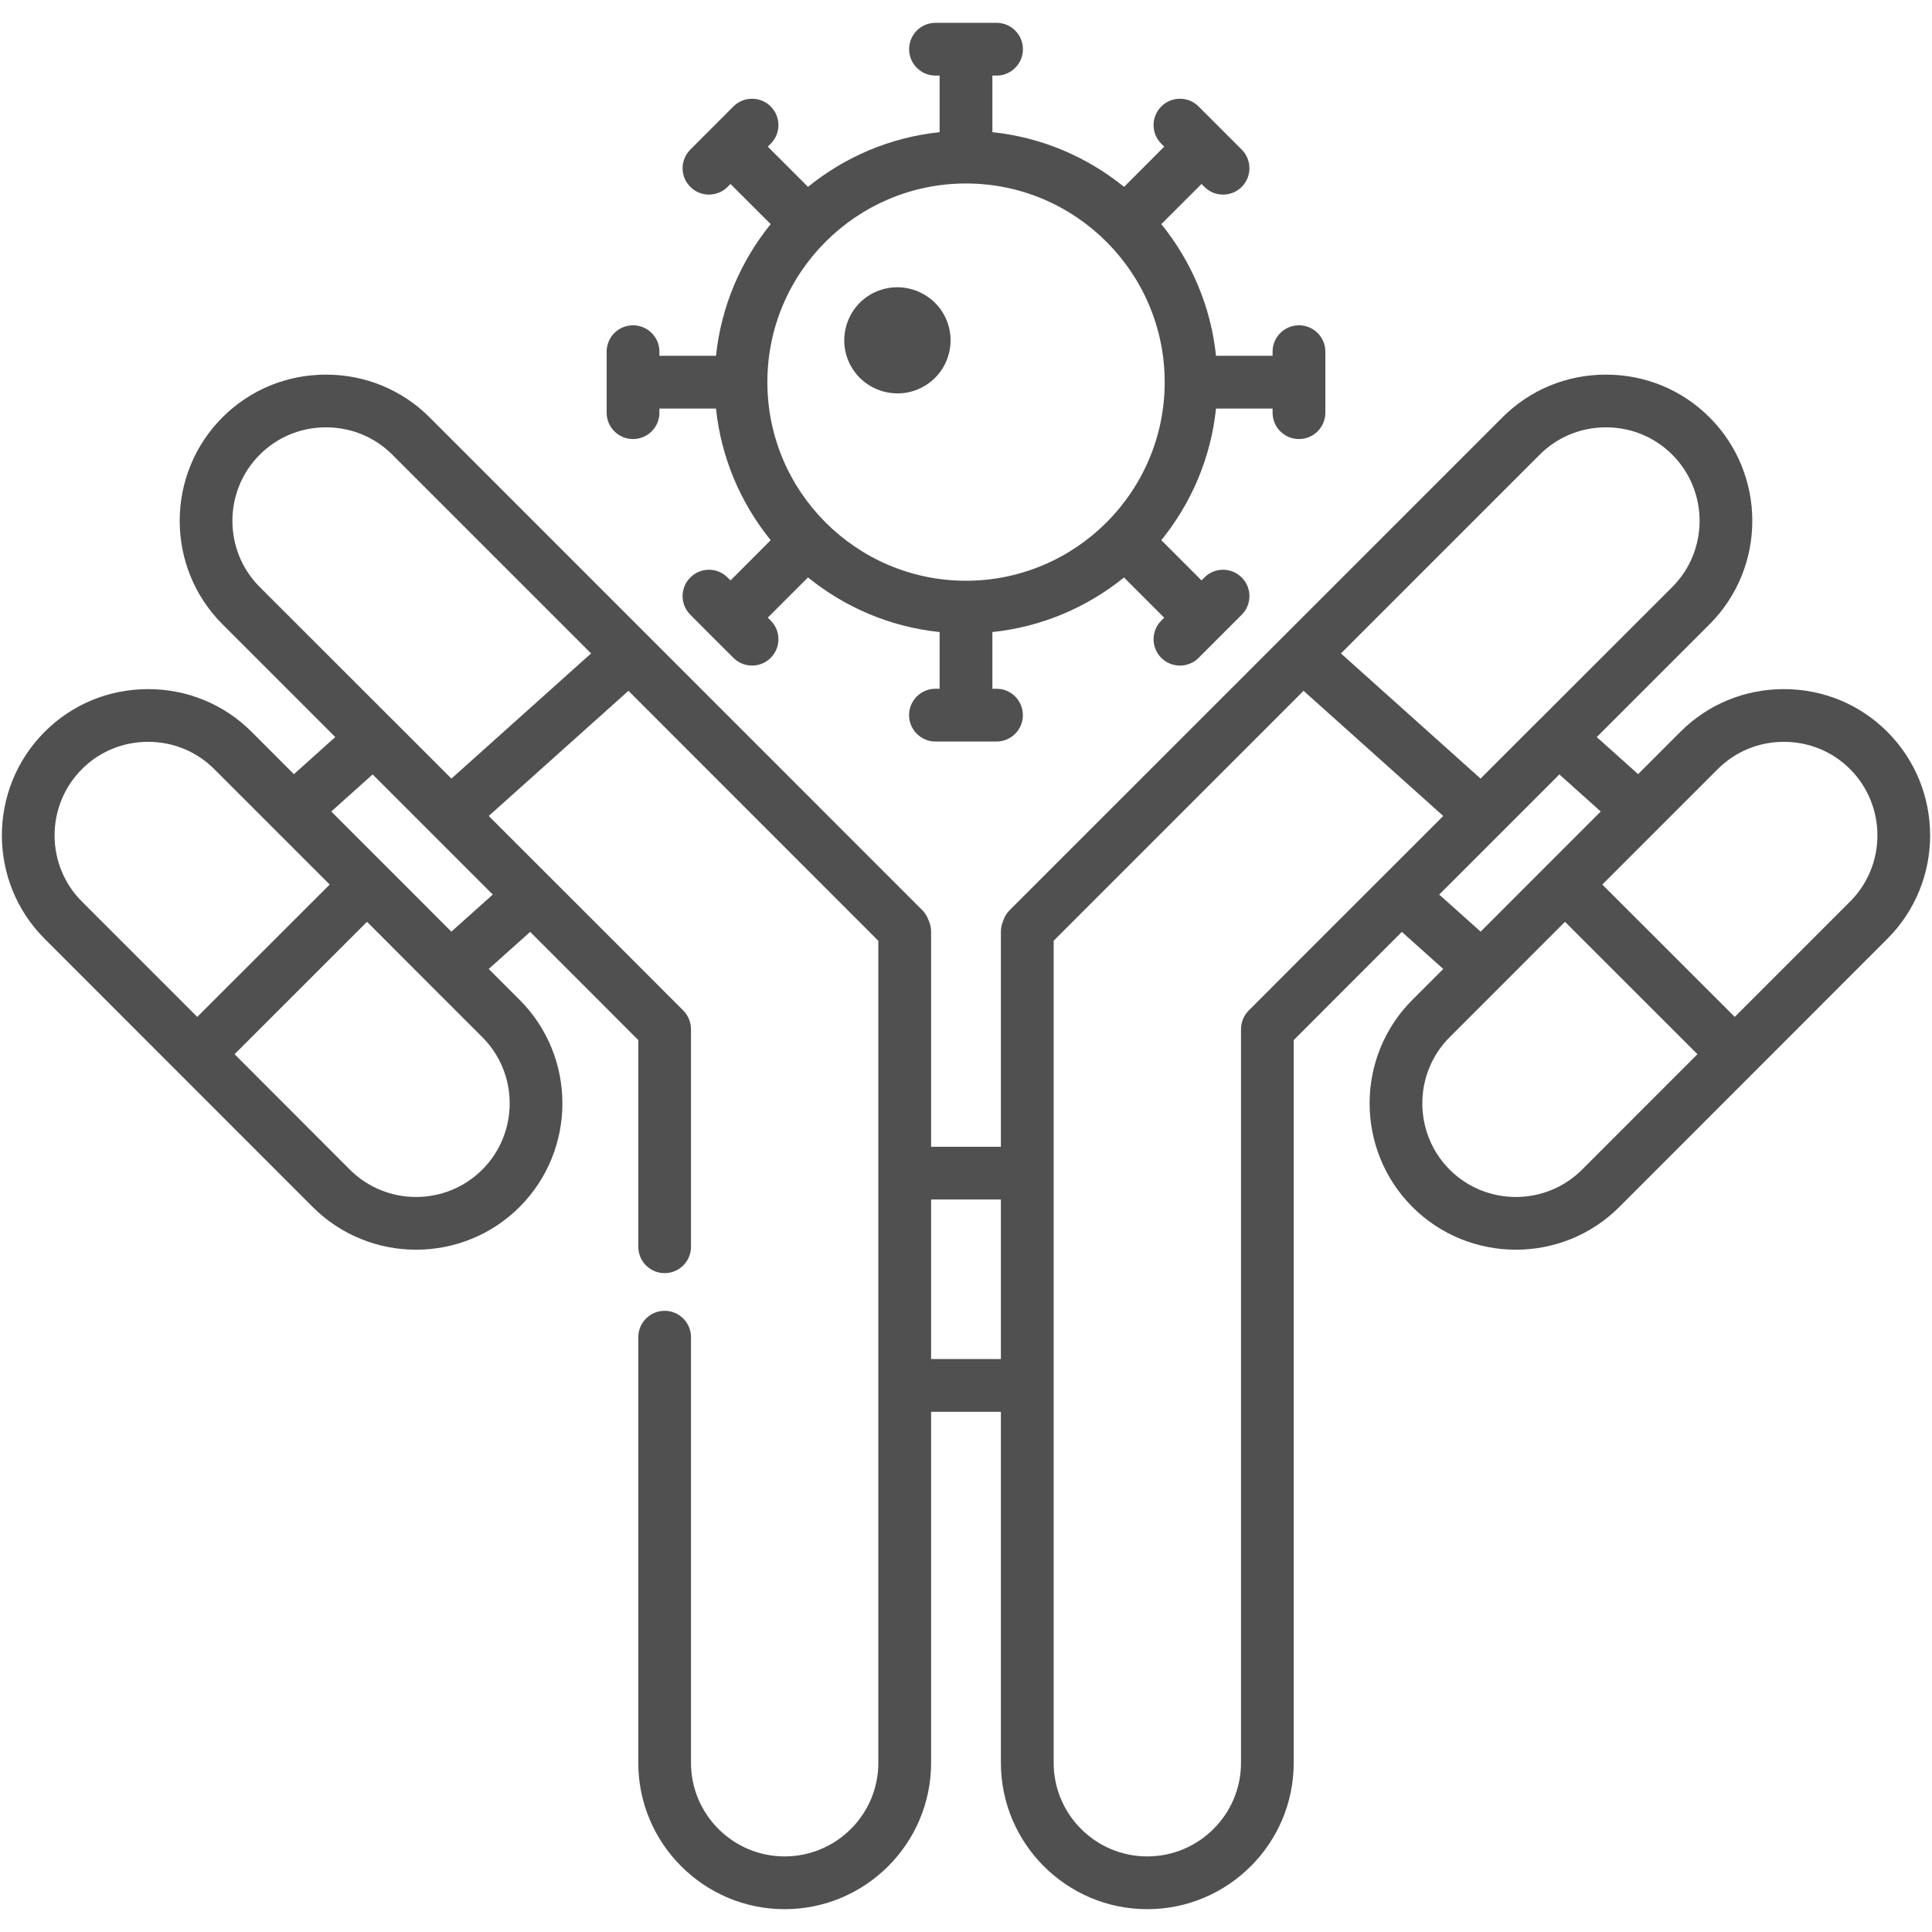 <svg xmlns="http://www.w3.org/2000/svg" width="32" height="32" viewBox="0 0 32 32" fill="none"><g clip-path="url(#clip0_221_5853)"><path d="M10.485 7.272C10.726 7.272 10.922 7.077 10.922 6.836V6.767H11.859C11.945 7.588 12.271 8.338 12.765 8.947L12.1 9.613L12.051 9.565C11.881 9.394 11.604 9.394 11.434 9.565C11.263 9.735 11.263 10.012 11.434 10.182L11.79 10.539C11.791 10.539 11.791 10.539 11.791 10.539C11.791 10.54 11.791 10.54 11.791 10.54L12.148 10.896C12.233 10.982 12.345 11.024 12.457 11.024C12.568 11.024 12.68 10.982 12.765 10.896C12.936 10.726 12.936 10.449 12.765 10.279L12.717 10.23L13.383 9.564C13.992 10.058 14.742 10.383 15.563 10.469V11.408H15.494C15.253 11.408 15.057 11.604 15.057 11.845C15.057 12.086 15.253 12.282 15.494 12.282H16.506C16.747 12.282 16.942 12.086 16.942 11.845C16.942 11.604 16.747 11.408 16.506 11.408H16.437V10.469C17.257 10.383 18.008 10.058 18.617 9.565L19.283 10.231L19.235 10.279C19.064 10.45 19.064 10.726 19.235 10.897C19.32 10.982 19.432 11.024 19.543 11.024C19.655 11.024 19.767 10.982 19.852 10.897L20.209 10.54C20.209 10.54 20.209 10.54 20.209 10.54C20.209 10.539 20.21 10.539 20.21 10.539L20.567 10.182C20.737 10.012 20.737 9.735 20.567 9.565C20.396 9.394 20.119 9.394 19.949 9.565L19.901 9.613L19.235 8.947C19.729 8.338 20.055 7.588 20.141 6.767H21.078V6.836C21.078 7.077 21.274 7.272 21.515 7.272C21.756 7.272 21.952 7.077 21.952 6.836V5.824C21.952 5.583 21.756 5.388 21.515 5.388C21.274 5.388 21.078 5.583 21.078 5.824V5.893H20.141C20.055 5.072 19.729 4.322 19.235 3.712L19.901 3.047L19.949 3.095C20.034 3.181 20.146 3.223 20.258 3.223C20.37 3.223 20.481 3.181 20.567 3.095C20.737 2.925 20.737 2.648 20.567 2.478L19.852 1.763C19.682 1.593 19.405 1.593 19.235 1.763C19.064 1.934 19.064 2.21 19.235 2.381L19.283 2.429L18.618 3.095C18.008 2.601 17.258 2.275 16.437 2.189V1.252H16.506C16.747 1.252 16.943 1.056 16.943 0.815C16.943 0.574 16.747 0.378 16.506 0.378H15.494C15.253 0.378 15.058 0.574 15.058 0.815C15.058 1.056 15.253 1.252 15.494 1.252H15.563V2.189C14.742 2.275 13.992 2.601 13.383 3.095L12.717 2.429L12.765 2.381C12.936 2.21 12.936 1.934 12.765 1.763C12.595 1.593 12.318 1.593 12.148 1.763L11.434 2.478C11.263 2.648 11.263 2.925 11.434 3.095C11.519 3.181 11.63 3.223 11.742 3.223C11.854 3.223 11.966 3.181 12.051 3.095L12.099 3.047L12.765 3.712C12.271 4.322 11.945 5.072 11.859 5.893H10.922V5.824C10.922 5.583 10.726 5.388 10.485 5.388C10.244 5.388 10.048 5.583 10.048 5.824V6.836C10.048 7.077 10.244 7.272 10.485 7.272ZM16 3.039C17.814 3.039 19.291 4.516 19.291 6.33C19.291 8.143 17.814 9.619 16 9.619C14.186 9.619 12.71 8.143 12.71 6.33C12.709 4.516 14.186 3.039 16 3.039ZM14.102 6.078C13.984 5.874 13.953 5.637 14.014 5.409C14.075 5.182 14.22 4.992 14.424 4.875C14.843 4.634 15.382 4.778 15.626 5.196C15.744 5.402 15.775 5.639 15.714 5.865C15.653 6.092 15.507 6.282 15.303 6.399C15.166 6.478 15.016 6.516 14.867 6.516C14.563 6.516 14.266 6.359 14.102 6.078ZM31.261 12.122C31.261 12.121 31.261 12.121 31.26 12.121C30.804 11.665 30.196 11.414 29.547 11.414C28.898 11.414 28.289 11.665 27.833 12.121L27.132 12.822L26.447 12.208L28.315 10.341C29.26 9.396 29.26 7.858 28.315 6.912C27.858 6.456 27.25 6.205 26.6 6.205C25.951 6.205 25.342 6.456 24.886 6.912L16.724 15.074C16.678 15.12 16.643 15.175 16.621 15.236L16.604 15.285C16.587 15.332 16.578 15.382 16.578 15.432V18.994H15.422V15.432C15.422 15.378 15.412 15.323 15.392 15.273L15.372 15.223C15.35 15.167 15.317 15.117 15.275 15.074L10.49 10.288L7.115 6.912C6.658 6.456 6.049 6.205 5.4 6.205C4.751 6.205 4.142 6.456 3.685 6.912C2.74 7.858 2.74 9.396 3.686 10.341L5.553 12.208L4.868 12.823L4.167 12.121C3.711 11.665 3.102 11.414 2.453 11.414C1.804 11.414 1.196 11.665 0.74 12.121C0.74 12.121 0.739 12.121 0.739 12.122C-0.205 13.068 -0.205 14.606 0.74 15.55L5.178 19.99C5.65 20.463 6.271 20.699 6.892 20.699C7.513 20.699 8.134 20.463 8.607 19.99C9.551 19.044 9.551 17.506 8.607 16.561L8.095 16.049L8.781 15.435L9.877 16.531L10.572 17.227V20.65C10.572 20.892 10.767 21.087 11.008 21.087C11.25 21.087 11.445 20.892 11.445 20.65V17.047C11.445 16.931 11.399 16.82 11.318 16.738L10.495 15.914L8.095 13.515L10.409 11.442L14.548 15.583V19.43V22.947V29.198C14.548 30.053 13.852 30.748 12.996 30.748C12.141 30.748 11.445 30.053 11.445 29.198V22.148C11.445 21.907 11.25 21.711 11.009 21.711C10.767 21.711 10.572 21.907 10.572 22.148V29.198C10.572 30.534 11.659 31.622 12.996 31.622C14.334 31.622 15.422 30.534 15.422 29.198V23.384H16.578V29.198C16.578 30.534 17.666 31.622 19.002 31.622C20.34 31.622 21.428 30.534 21.428 29.198V17.227L22.122 16.532L23.219 15.435L23.905 16.049L23.393 16.561C22.449 17.505 22.449 19.044 23.393 19.99C23.866 20.463 24.487 20.699 25.108 20.699C25.729 20.699 26.35 20.463 26.822 19.99L31.26 15.55C32.205 14.606 32.205 13.068 31.261 12.122ZM1.357 14.933C0.753 14.329 0.753 13.345 1.357 12.739C1.648 12.448 2.038 12.287 2.453 12.287C2.869 12.287 3.258 12.448 3.549 12.739L4.543 13.733L5.461 14.651L3.267 16.843L1.357 14.933ZM7.989 19.372C7.384 19.977 6.4 19.977 5.795 19.373L3.885 17.461L6.079 15.268L7.151 16.341C7.151 16.341 7.151 16.341 7.151 16.341L7.989 17.179C8.593 17.783 8.593 18.767 7.989 19.372ZM8.162 14.817L7.476 15.431L5.487 13.441L6.172 12.827L7.049 13.704L8.162 14.817ZM7.477 12.896L6.497 11.916C6.493 11.912 6.489 11.909 6.485 11.905L4.303 9.724C3.698 9.119 3.698 8.135 4.303 7.53C4.594 7.239 4.984 7.078 5.4 7.078C5.816 7.078 6.206 7.239 6.497 7.53L9.79 10.823L7.477 12.896ZM16.578 22.51H15.422V19.867H16.578V22.51ZM25.503 7.53C25.794 7.239 26.184 7.078 26.6 7.078C27.016 7.078 27.406 7.239 27.697 7.53C28.302 8.135 28.302 9.119 27.697 9.724L25.515 11.905C25.511 11.909 25.507 11.912 25.503 11.916L24.523 12.896L22.21 10.823L25.503 7.53ZM21.505 15.914L20.682 16.738C20.601 16.82 20.555 16.931 20.555 17.047V29.198C20.555 30.053 19.858 30.748 19.002 30.748C18.147 30.748 17.452 30.053 17.452 29.198V22.947V19.43V15.582L21.591 11.442L23.905 13.515L21.505 15.914ZM23.838 14.817L24.972 13.683L25.828 12.827L26.513 13.441L24.524 15.431L23.838 14.817ZM26.205 19.372C25.6 19.977 24.616 19.977 24.011 19.373C23.407 18.767 23.407 17.783 24.011 17.179L24.849 16.341C24.849 16.341 24.849 16.341 24.849 16.341L25.921 15.268L28.115 17.461L26.205 19.372ZM30.643 14.933L28.733 16.843L26.539 14.651L27.457 13.733L28.451 12.739C28.742 12.448 29.131 12.287 29.547 12.287C29.962 12.287 30.352 12.448 30.643 12.739C31.247 13.345 31.247 14.329 30.643 14.933Z" fill="#505050"></path></g><defs><clipPath id="clip0_221_5853"><rect width="32" height="32" fill="white"></rect></clipPath></defs></svg>